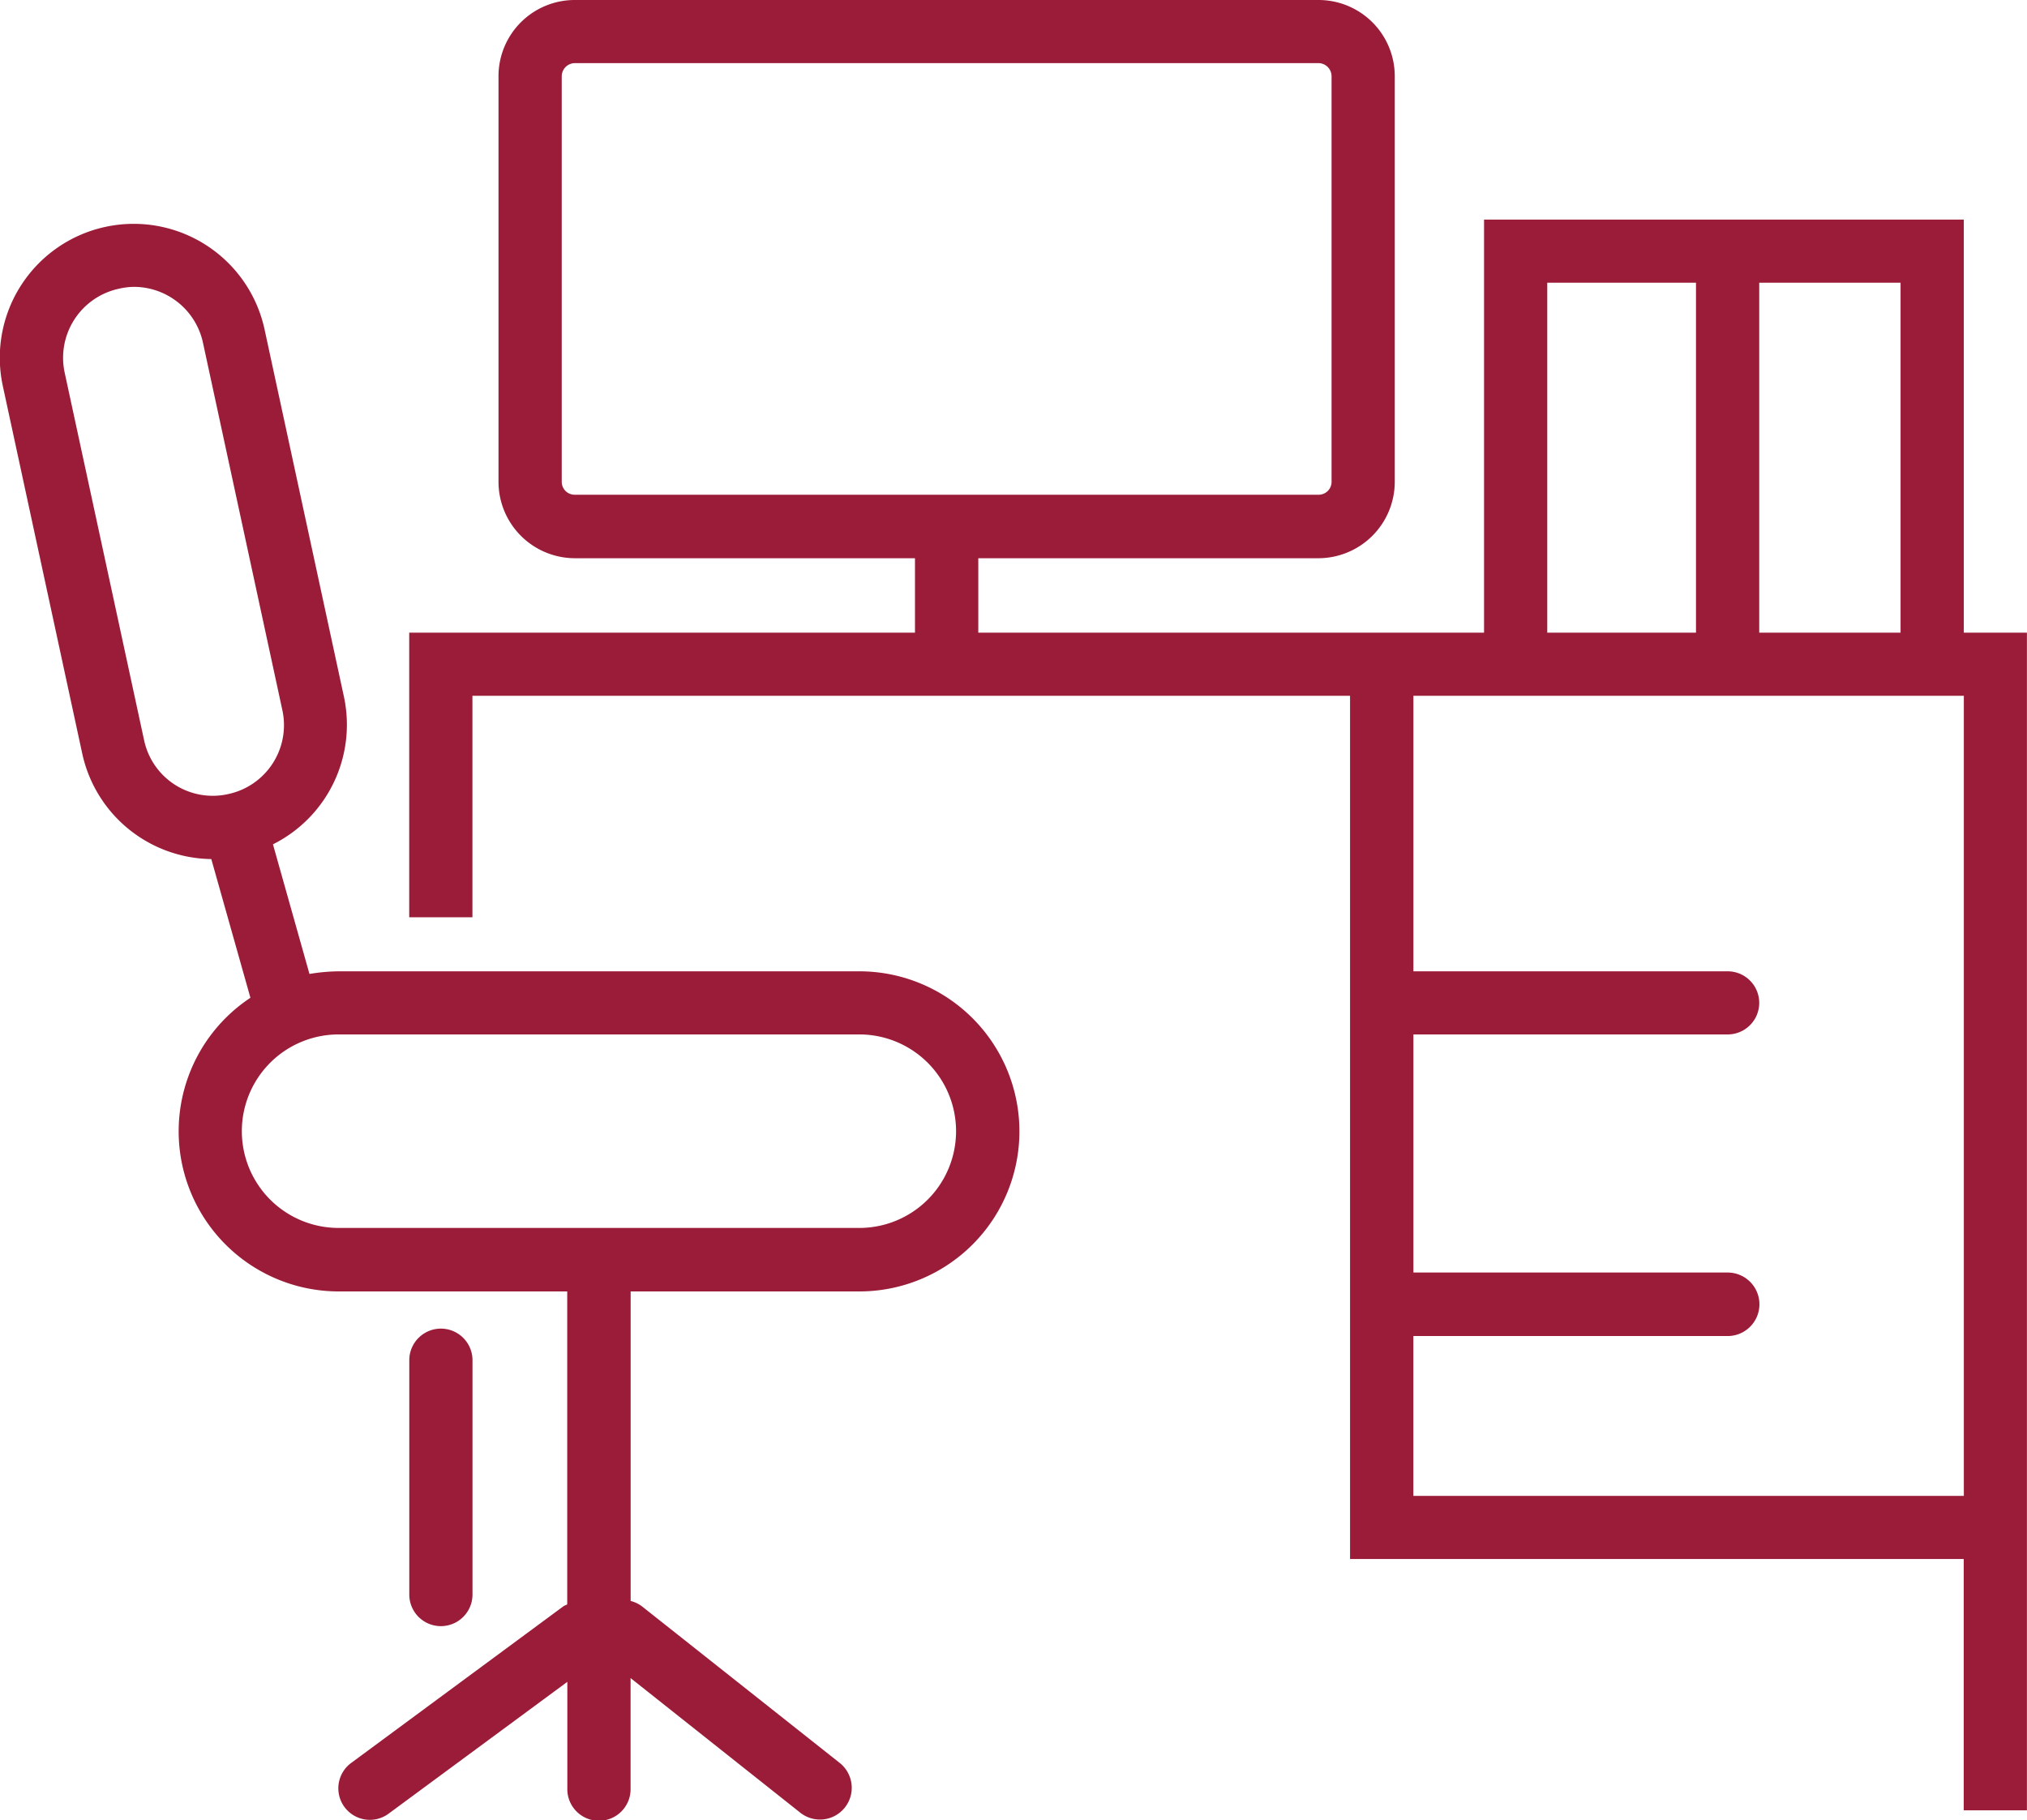 <svg xmlns="http://www.w3.org/2000/svg" width="53.625" height="48.16" viewBox="0 0 53.625 48.16">
  <defs>
    <style>
      .cls-1 {
        fill: #9b1c38;
        fill-rule: evenodd;
      }
    </style>
  </defs>
  <path class="cls-1" d="M462.594,1087.53v-6.2a0.836,0.836,0,1,0-1.672,0v6.2A0.836,0.836,0,1,0,462.594,1087.53Zm39.453-25.45v-10.93H489.355v10.93h-13.38v-1.97h9a2.024,2.024,0,0,0,2.018-2.02v-10.73a2.017,2.017,0,0,0-2.018-2.02H465.3a2.017,2.017,0,0,0-2.018,2.02v10.73a2.024,2.024,0,0,0,2.018,2.02h9v1.97h-13.38v7.53h1.672v-5.86h23.218v22.84h16.235v6.65h1.672v-31.16h-1.672Zm-37.092-3.99v-10.73a0.35,0.35,0,0,1,.345-0.35h19.676a0.349,0.349,0,0,1,.345.35v10.73a0.341,0.341,0,0,1-.345.34H465.3A0.341,0.341,0,0,1,464.955,1058.09Zm35.419,3.99h-3.739v-9.26h3.739v9.26Zm-9.347-9.26h3.935v9.26h-3.935v-9.26Zm-3.542,32.1v-4.23H495.8a0.84,0.84,0,0,0,0-1.68h-8.314v-6.3H495.8a0.835,0.835,0,1,0,0-1.67h-8.314v-7.29h14.562v21.17H487.485Zm-14.658-13.88H459.052a4.879,4.879,0,0,0-.771.07l-0.966-3.43a3.538,3.538,0,0,0,1.879-3.9l-2.1-9.72a3.542,3.542,0,1,0-6.926,1.49l2.1,9.72a3.542,3.542,0,0,0,3.416,2.8l1.035,3.67a4.237,4.237,0,0,0,2.331,7.77H465.1v8.28c-0.034.02-.071,0.03-0.1,0.05l-5.608,4.14a0.834,0.834,0,1,0,.993,1.34l4.718-3.48v2.81a0.837,0.837,0,1,0,1.673,0v-2.91l4.5,3.57a0.84,0.84,0,0,0,1.039-1.32l-5.215-4.13a0.84,0.84,0,0,0-.322-0.16v-8.19h6.051A4.235,4.235,0,0,0,472.827,1071.04Zm-18.922-6.12-2.1-9.72a1.869,1.869,0,0,1,1.432-2.22,1.8,1.8,0,0,1,.4-0.05,1.872,1.872,0,0,1,1.827,1.48l2.1,9.72a1.864,1.864,0,0,1-1.432,2.22A1.856,1.856,0,0,1,453.905,1064.92Zm18.922,12.91H459.052a2.56,2.56,0,0,1,0-5.12h13.775A2.56,2.56,0,0,1,472.827,1077.83Z" transform="translate(-450.094 -1045.34)"/>
</svg>
